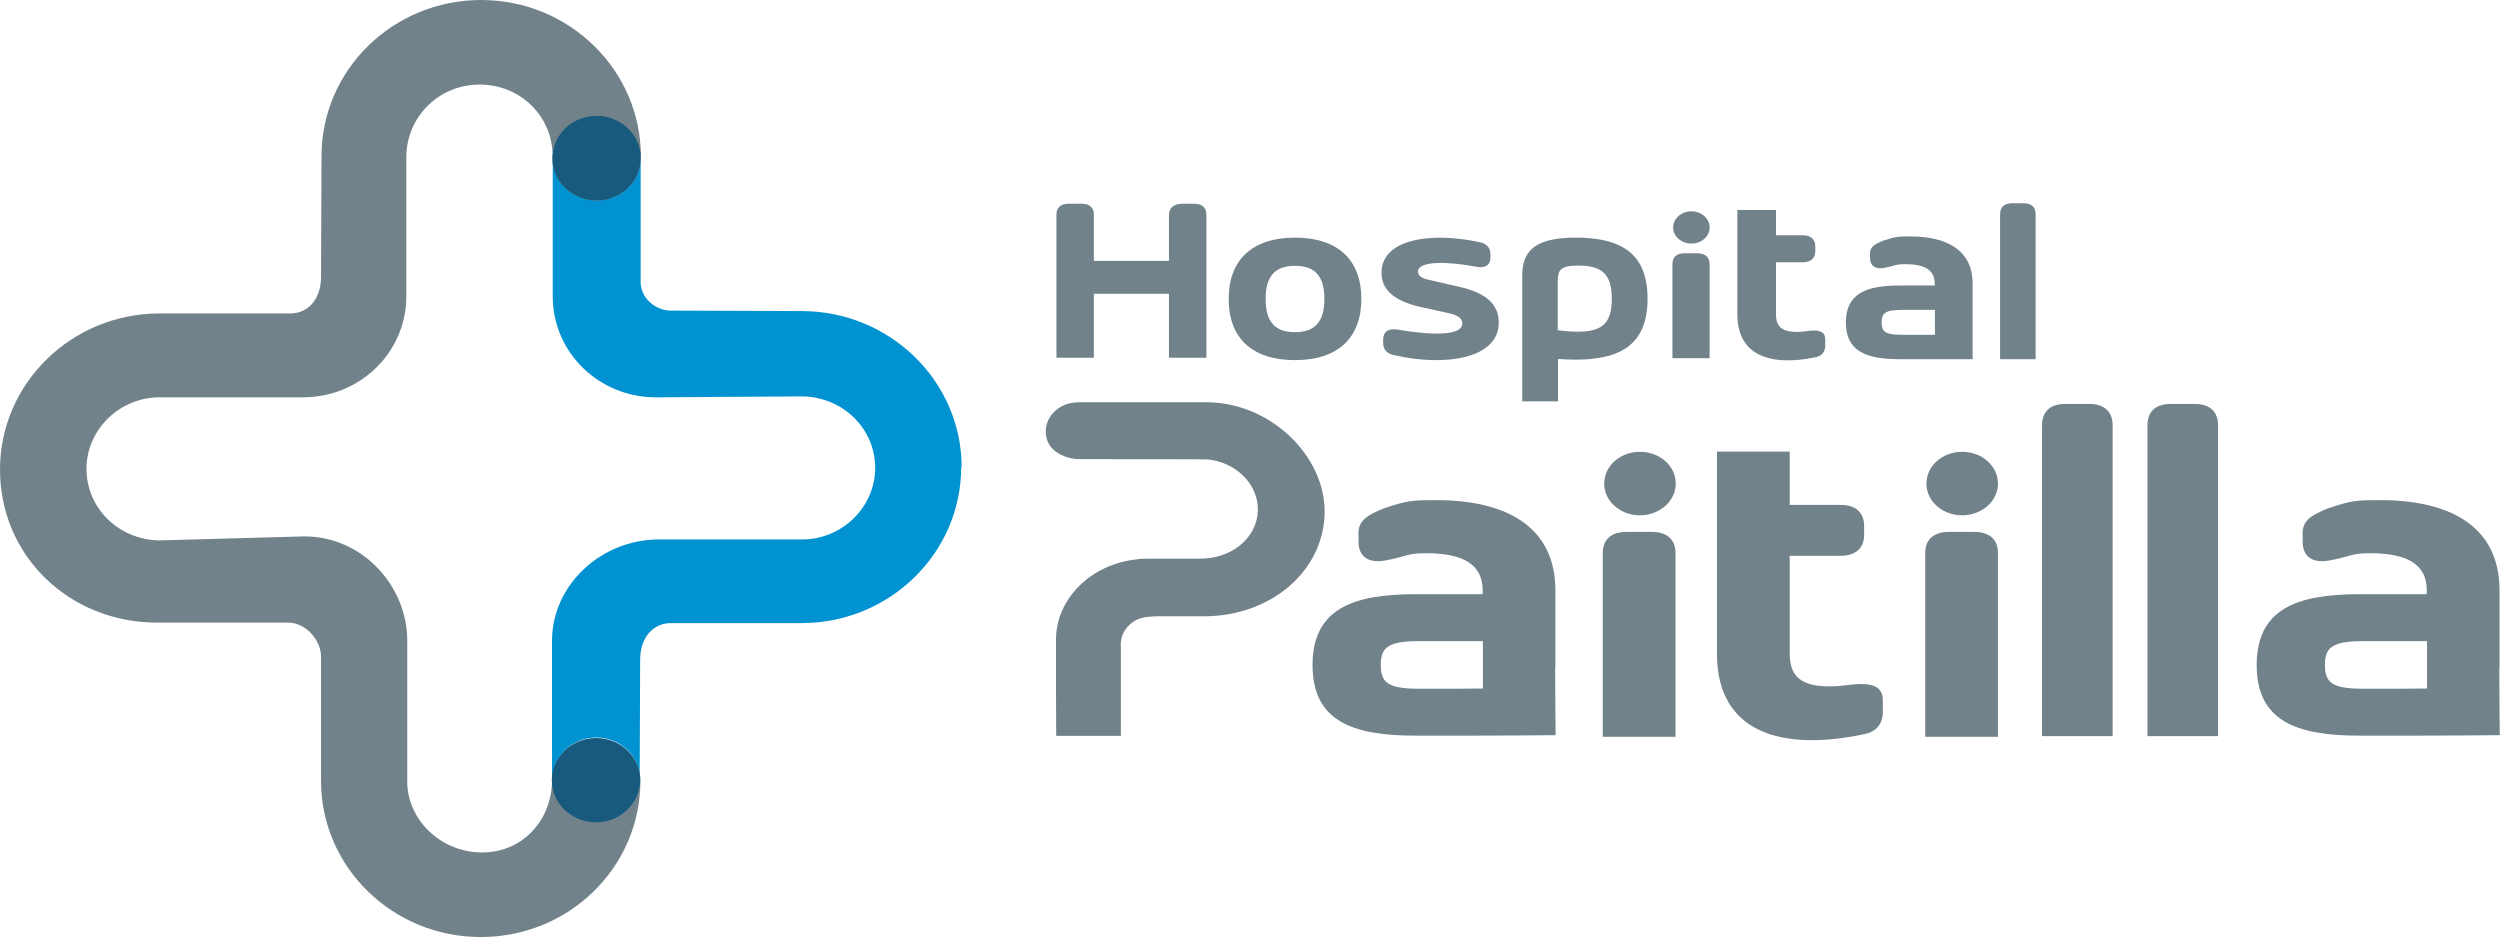 <svg width="507" height="191" viewBox="0 0 507 191" fill="none" xmlns="http://www.w3.org/2000/svg">
<path d="M97.585 0C115.459 0 129.969 14.222 129.969 31.712L129.921 31.663H129.777C129.489 27.195 125.693 23.688 120.936 23.688C116.468 23.688 112.816 26.763 112.143 30.799H112.047C111.615 23.207 105.321 17.153 97.249 17.153C89.177 17.153 82.642 23.447 82.402 31.471V60.108C82.402 71.447 73.033 80.576 61.453 80.576H32.384C24.168 80.576 17.537 87.207 17.537 95.087C17.537 102.966 23.928 109.357 32.144 109.597C32.291 109.597 43.328 109.29 51.88 109.053C57.289 108.903 61.704 108.78 61.741 108.78C73.417 108.78 82.594 118.726 82.594 129.969V159.182C83.075 166.822 89.753 172.876 97.777 172.876C105.801 172.876 111.711 166.63 111.951 158.606H112.095C112.336 163.074 116.18 166.678 120.984 166.678C125.789 166.678 129.681 163.026 129.873 158.462V158.606C129.729 175.999 115.363 190.029 97.489 190.029C79.615 190.029 65.105 175.855 65.105 158.365V133.14C65.105 129.777 61.934 126.27 58.522 126.27H31.904C14.03 126.27 0 112.72 0 95.231C0 77.741 14.51 63.567 32.384 63.567H58.907C62.318 63.567 65.105 60.828 65.105 56.168C65.153 48.288 65.201 31.663 65.201 31.663C65.201 14.174 79.711 0 97.585 0Z" fill="#72828A"/>
<path d="M412.826 72.841V43.435C412.826 42.042 412.009 41.225 410.471 41.225H407.973C406.484 41.225 405.619 41.994 405.619 43.435V72.841H412.826Z" fill="#72828A"/>
<path d="M244.658 72.553V43.532C244.658 42.138 243.794 41.322 242.256 41.322H239.709C238.172 41.322 237.067 42.138 237.067 43.532V52.901H221.836V43.532C221.836 42.138 220.971 41.322 219.433 41.322H216.647C215.109 41.322 214.244 42.138 214.244 43.532V72.553H221.836V59.58H237.067V72.553H244.658Z" fill="#72828A"/>
<path d="M368.142 50.931V49.97C368.142 48.529 367.229 47.712 365.596 47.712H360.166V42.571H352.334V63.76C352.334 72.312 359.349 74.282 368.142 72.457C369.536 72.216 370.16 71.303 370.16 70.054V68.805C370.16 67.604 369.488 67.027 367.806 67.027C367.374 67.027 366.942 67.085 366.466 67.15C365.884 67.228 365.236 67.315 364.443 67.315C361.415 67.315 360.166 66.258 360.166 63.76V53.189H365.596C367.229 53.189 368.142 52.373 368.142 50.931Z" fill="#72828A"/>
<path d="M218.666 81.585H245.189C258.258 81.873 269.501 93.261 268.588 105.128C267.675 116.852 256.672 125.308 243.411 124.972H235.195C233.945 124.972 231.976 125.068 230.822 125.549C228.997 126.317 227.027 128.383 227.315 131.266V149.236H214.198C214.15 145.777 214.15 133.284 214.15 129.777C214.15 121.465 221.165 114.45 230.486 113.441C231.351 113.296 232.264 113.296 233.129 113.296H243.123C249.705 113.441 254.894 109.116 255.087 103.639C255.279 98.306 250.762 93.741 244.852 93.165C244.612 93.116 218.714 93.116 218.474 93.116C218.474 93.116 212.036 92.78 212.084 87.399C212.132 84.18 215.015 81.585 218.666 81.585Z" fill="#72828A"/>
<path d="M378.041 106.618V108.492C378.041 111.183 376.311 112.72 373.236 112.72H362.954V132.564C362.954 137.225 365.308 139.195 371.026 139.195C372.534 139.195 373.75 139.049 374.844 138.918C375.736 138.811 376.548 138.714 377.368 138.714C380.587 138.714 381.837 139.819 381.837 142.078V144.384C381.837 146.738 380.587 148.42 377.993 148.9C361.416 152.408 348.203 148.66 348.203 132.612V91.579H362.954V102.39H373.236C376.311 102.39 378.041 103.928 378.041 106.618Z" fill="#72828A"/>
<path fill-rule="evenodd" clip-rule="evenodd" d="M315.433 119.736V135.495H315.385C315.385 140.54 315.481 149.093 315.481 149.093C315.481 149.093 304.574 149.189 299.001 149.189H286.989C274.064 149.189 266.184 146.114 266.184 134.871C266.184 123.628 274.112 120.504 286.989 120.504H300.682V119.736C300.682 114.498 296.839 112.192 289.103 112.192C286.812 112.192 286.061 112.402 284.749 112.769C283.886 113.011 282.782 113.32 280.839 113.682C277.523 114.258 275.505 112.913 275.505 109.838V108.06C275.505 105.465 277.475 104.408 280.598 103.111C285.595 101.429 286.604 101.429 291.265 101.429C305.631 101.429 315.433 106.907 315.433 119.736ZM295.445 139.675C297.559 139.675 300.682 139.627 300.682 139.627L300.73 139.675V130.018H287.758C281.367 130.018 280.022 131.411 280.022 134.871C280.022 138.33 281.367 139.675 287.709 139.675H295.445Z" fill="#72828A"/>
<path fill-rule="evenodd" clip-rule="evenodd" d="M506.904 135.495V119.736C506.904 106.907 497.102 101.429 482.736 101.429C478.075 101.429 477.066 101.429 472.069 103.111C468.946 104.408 466.976 105.465 466.976 108.06V109.838C466.976 112.913 468.994 114.258 472.309 113.682C474.252 113.32 475.357 113.011 476.219 112.769C477.532 112.402 478.283 112.192 480.574 112.192C488.309 112.192 492.153 114.498 492.153 119.736V120.504H478.459C465.583 120.504 457.655 123.628 457.655 134.871C457.655 146.114 465.535 149.189 478.459 149.189H490.471C496.045 149.189 506.952 149.093 506.952 149.093C506.952 149.093 506.856 140.54 506.856 135.495H506.904ZM492.153 139.627C492.153 139.627 489.03 139.675 486.916 139.675H479.18C472.838 139.675 471.493 138.33 471.493 134.871C471.493 131.411 472.838 130.018 479.228 130.018H492.201V139.675L492.153 139.627Z" fill="#72828A"/>
<path fill-rule="evenodd" clip-rule="evenodd" d="M400.046 57.513V72.84H385.2C378.473 72.84 374.341 71.255 374.341 65.393C374.341 59.531 378.473 57.898 385.2 57.898H392.359V57.513C392.359 54.774 390.389 53.573 386.353 53.573C385.118 53.573 384.729 53.681 384.029 53.875C383.586 53.998 383.017 54.156 382.028 54.342C380.299 54.63 379.242 53.91 379.242 52.324V51.411C379.242 50.018 380.251 49.489 381.884 48.816C384.527 47.952 385.007 47.952 387.458 47.952C394.953 47.952 400.046 50.834 400.046 57.513ZM392.359 67.891L392.407 67.843V62.846H385.632C382.269 62.846 381.596 63.567 381.596 65.393C381.596 67.219 382.269 67.891 385.584 67.891H392.359Z" fill="#72828A"/>
<path d="M428.442 149.285V86.246C428.442 83.507 426.76 81.922 423.781 81.922H418.784C415.805 81.922 414.124 83.459 414.124 86.246V149.285H428.442Z" fill="#72828A"/>
<path d="M449.824 86.246V149.285H435.505V86.246C435.505 83.459 437.187 81.922 440.166 81.922H445.163C448.142 81.922 449.824 83.507 449.824 86.246Z" fill="#72828A"/>
<path fill-rule="evenodd" clip-rule="evenodd" d="M262.628 48.192C271.325 48.192 276.082 52.709 276.082 60.636C276.082 68.516 271.325 73.033 262.628 73.033C253.932 73.033 249.175 68.564 249.175 60.636C249.175 52.709 253.932 48.192 262.628 48.192ZM262.628 67.363C266.616 67.363 268.586 65.297 268.586 60.636C268.586 55.928 266.616 53.91 262.628 53.91C258.64 53.91 256.67 55.928 256.67 60.636C256.67 65.345 258.64 67.363 262.628 67.363Z" fill="#72828A"/>
<path d="M282.714 72.023C292.659 74.33 303.951 72.936 303.951 65.393C303.951 61.693 301.308 59.339 295.831 58.138L289.536 56.696C288.287 56.408 287.566 55.879 287.566 55.062C287.566 52.804 294.005 53.044 299.386 54.102C301.212 54.438 302.269 53.765 302.269 52.18V51.603C302.269 50.306 301.548 49.393 300.059 49.105C290.257 46.99 280.167 48.432 280.167 55.303C280.167 58.618 282.521 60.972 287.951 62.222L293.813 63.519C295.686 63.951 296.551 64.528 296.551 65.585C296.551 68.276 289.873 67.939 283.386 66.834C281.56 66.546 280.503 67.267 280.503 68.852V69.525C280.503 70.822 281.176 71.687 282.665 72.023H282.714Z" fill="#72828A"/>
<path fill-rule="evenodd" clip-rule="evenodd" d="M329.464 50.354C332.491 52.228 334.124 55.495 334.124 60.589C334.124 69.814 328.695 72.937 319.566 72.937C318.461 72.937 317.211 72.889 315.962 72.793V81.393H308.707V55.832C308.707 50.402 311.974 48.192 319.566 48.192C323.65 48.192 327.013 48.817 329.464 50.354ZM319.998 67.267C324.851 67.267 326.869 65.633 326.869 60.589C326.869 55.543 324.851 53.862 320.046 53.862C316.347 53.862 315.914 54.823 315.914 57.129V66.979C317.452 67.171 318.845 67.267 319.998 67.267Z" fill="#72828A"/>
<path d="M346.712 53.573V72.648H339.168V53.573C339.168 52.132 340.033 51.363 341.619 51.363H344.262C345.847 51.363 346.712 52.18 346.712 53.573Z" fill="#72828A"/>
<path d="M343.014 49.393C345.08 49.393 346.713 47.951 346.713 46.125C346.713 44.3 345.032 42.858 343.014 42.858C340.996 42.858 339.314 44.3 339.314 46.125C339.314 47.951 340.996 49.393 343.014 49.393Z" fill="#72828A"/>
<path d="M339.793 112.143V149.428H325.042V112.143C325.042 109.404 326.772 107.867 329.847 107.867H334.988C338.063 107.867 339.793 109.404 339.793 112.143Z" fill="#72828A"/>
<path d="M332.586 104.504C336.574 104.504 339.841 101.621 339.841 98.066C339.841 94.51 336.622 91.627 332.586 91.627C328.55 91.627 325.331 94.51 325.331 98.066C325.331 101.621 328.55 104.504 332.586 104.504Z" fill="#72828A"/>
<path d="M405.186 112.143V149.428H390.435V112.143C390.435 109.404 392.165 107.867 395.24 107.867H400.381C403.456 107.867 405.186 109.404 405.186 112.143Z" fill="#72828A"/>
<path d="M397.932 104.504C401.92 104.504 405.187 101.621 405.187 98.066C405.187 94.51 401.968 91.627 397.932 91.627C393.896 91.627 390.677 94.51 390.677 98.066C390.677 101.621 393.896 104.504 397.932 104.504Z" fill="#72828A"/>
<path d="M195.025 94.798C195.025 77.309 180.515 63.135 162.641 63.087L136.118 62.99C132.707 62.99 129.92 60.252 129.92 57.225C129.92 54.294 129.92 49.249 129.92 32.192C129.92 36.852 125.932 40.648 120.983 40.648C116.034 40.648 112.095 36.852 112.095 32.192C112.095 36.132 112.095 60.108 112.095 60.108C112.095 71.447 121.416 80.576 132.995 80.576H134.052C134.052 80.576 162.641 80.384 162.881 80.384C171.097 80.624 177.488 87.014 177.488 94.894C177.488 102.774 170.857 109.405 162.641 109.405C162.449 109.405 133.572 109.405 133.572 109.405C121.992 109.405 111.998 118.534 111.95 129.873C111.95 129.969 111.95 153.753 111.95 157.885C111.95 157.885 111.95 157.933 111.95 158.077H112.046C112.046 153.368 116.034 149.572 120.935 149.572C125.5 149.572 129.248 152.888 129.728 157.116C129.728 153.224 129.776 140.443 129.824 133.765C129.824 129.104 132.611 126.365 136.022 126.365C139.434 126.365 144.671 126.365 162.545 126.365C180.418 126.365 194.929 112.191 194.929 94.702" fill="#0092D1"/>
<path d="M129.969 32.095C129.969 36.852 125.933 40.696 120.984 40.696C116.036 40.696 112 36.852 112 32.095C112 27.339 116.036 23.495 120.984 23.495C125.933 23.495 129.969 27.339 129.969 32.095Z" fill="#185A7D"/>
<path d="M129.873 158.221C129.873 162.93 125.837 166.773 120.888 166.773C115.939 166.773 111.903 162.93 111.903 158.221C111.903 153.512 115.939 149.668 120.888 149.668C125.837 149.668 129.873 153.512 129.873 158.221Z" fill="#185A7D"/>
</svg>